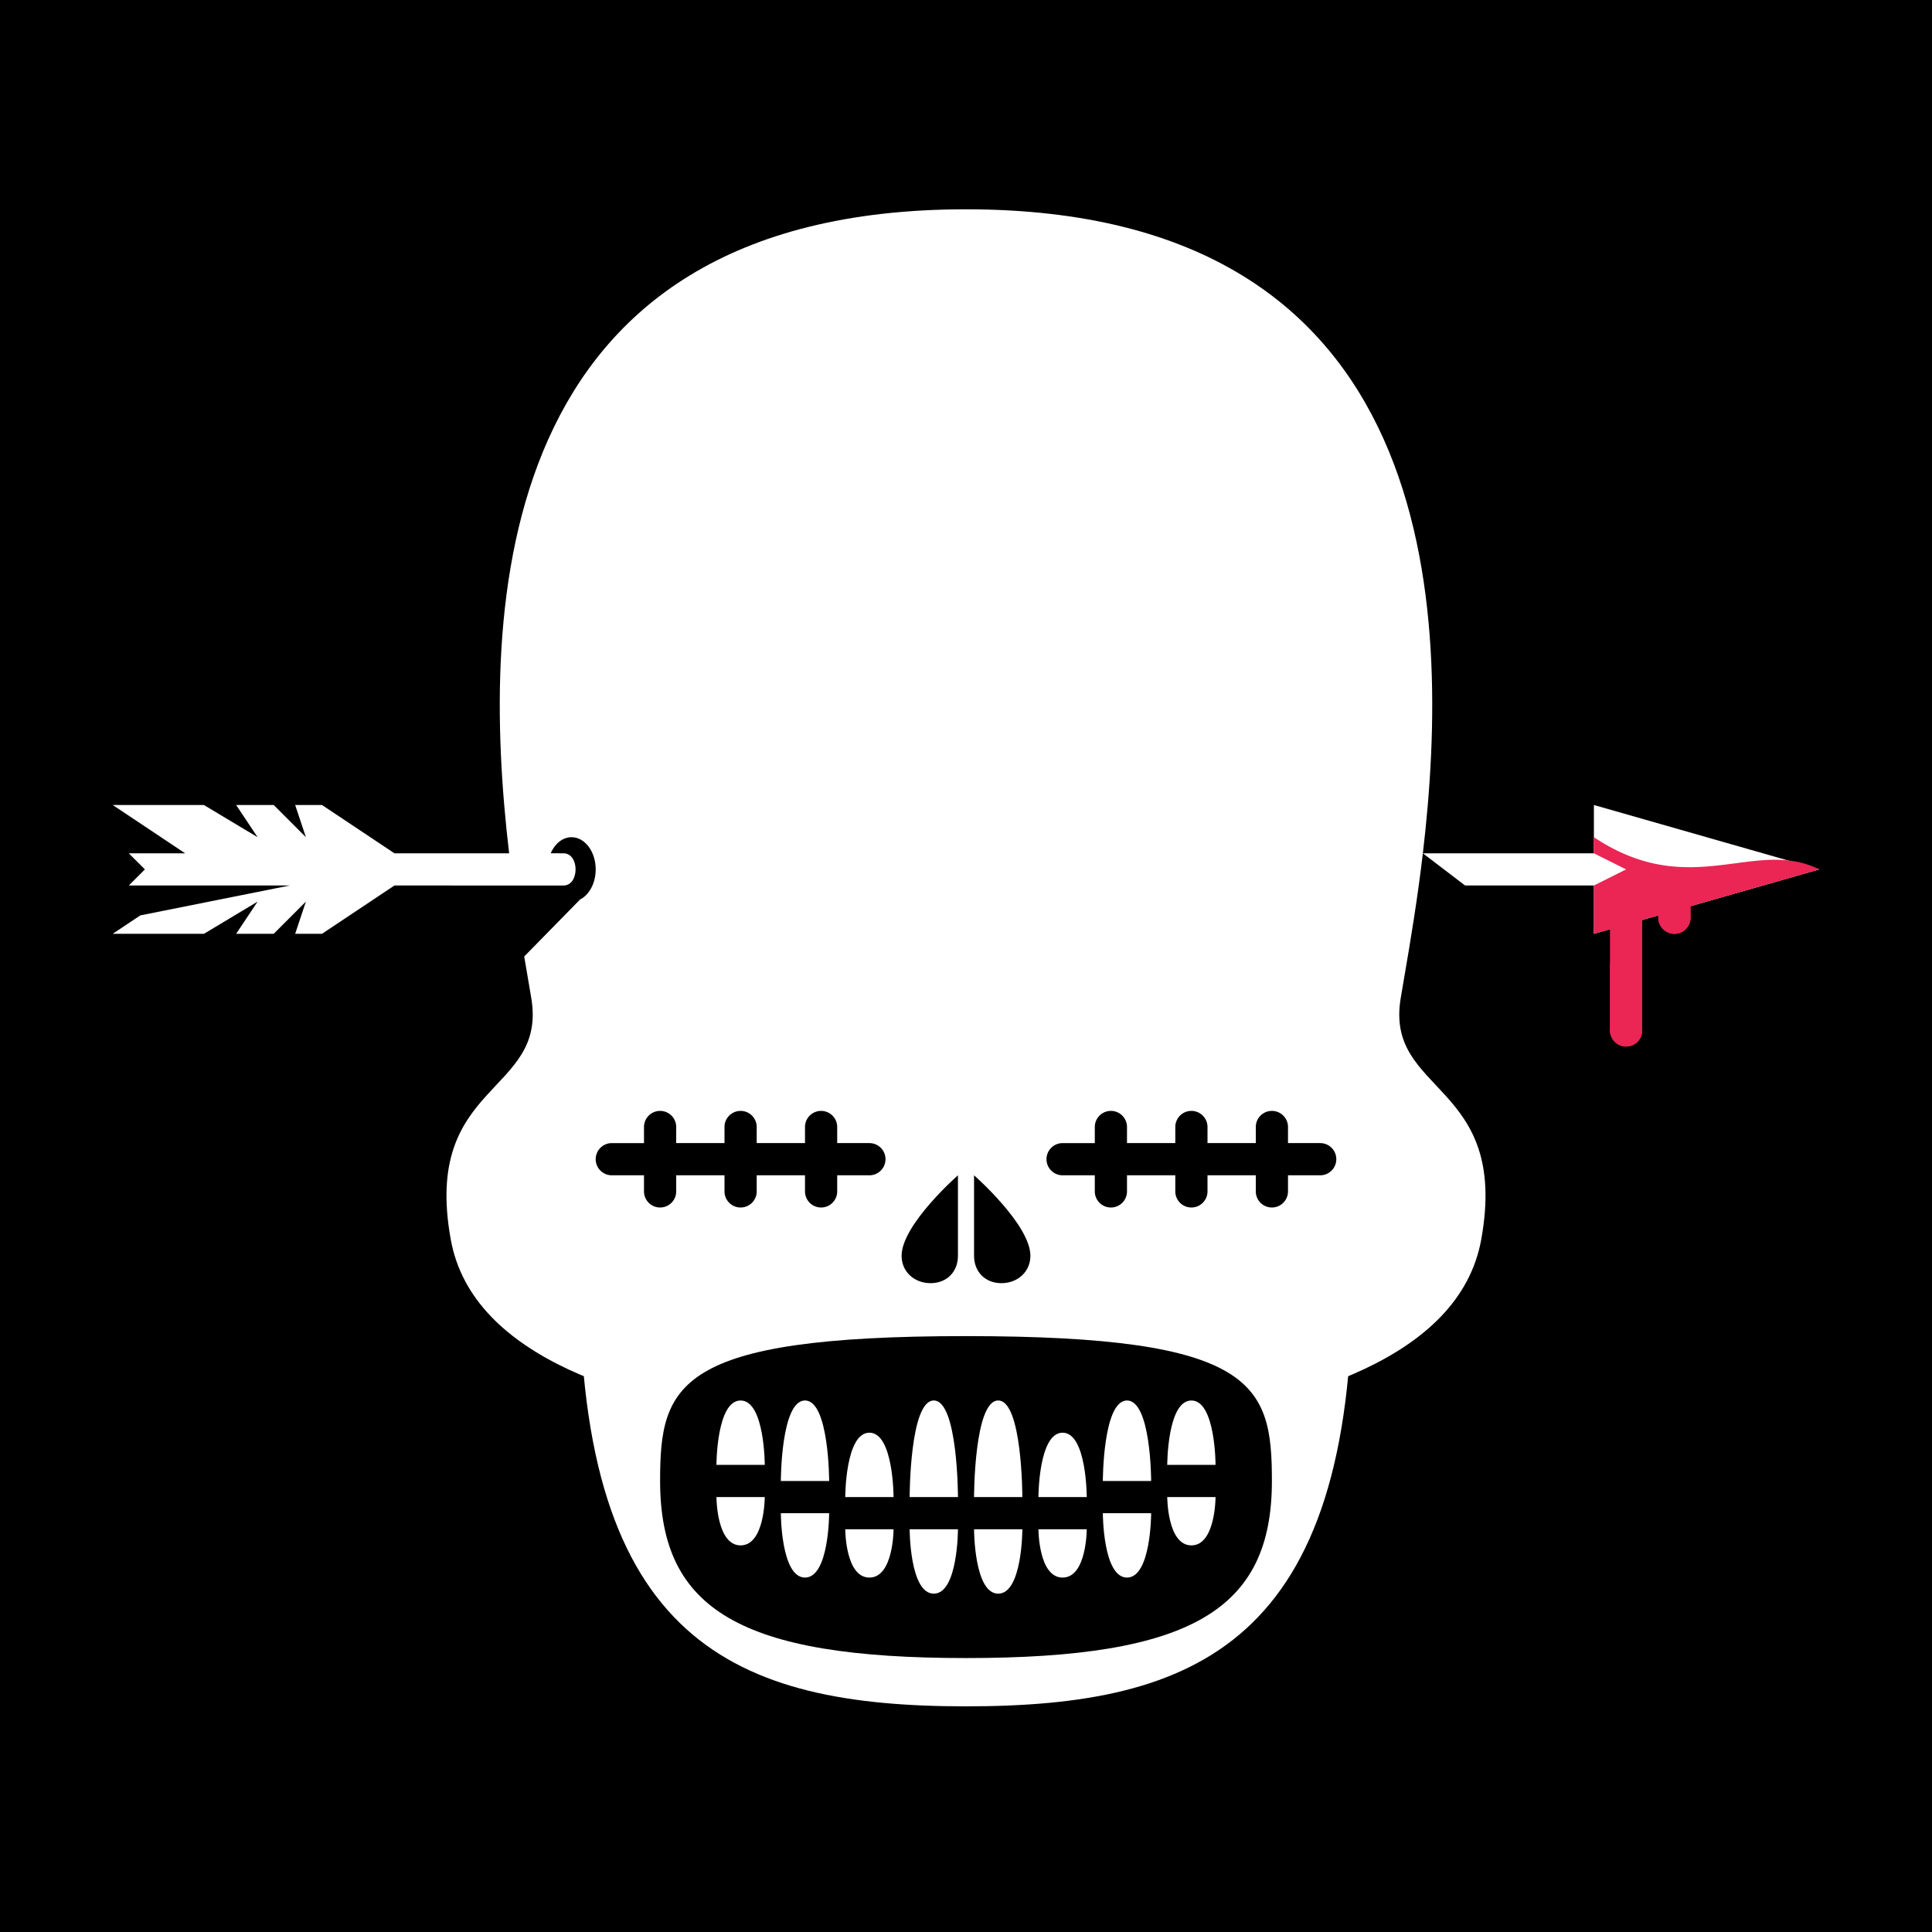 <svg id="numbskull" xmlns="http://www.w3.org/2000/svg" version="1.1" xmlns:xlink="http://www.w3.org/1999/xlink" preserveAspectRatio="none" x="0px" y="0px" width="1200px" height="1200px" viewBox="0 0 1200 1200"><svg id="BG" xmlns="http://www.w3.org/2000/svg" width="1200" height="1200" viewBox="0 0 1200 1200"><defs><style>.ns-white,
      #Eyes [id^="white"],
      #Nose [id^="white"],
      #Skull [id^="white"],
      #Mouth [id^="white"] {
        fill: #fff;
      }
      .ns-black,
      #Background,
      #Eyes [id^="black"],
      #Nose [id^="black"],
      #Skull [id^="black"],
      #Mouth [id^="black"] {
        fill: #000;
      }
      .ns-red,
      #Eyes [id^="red"],
      #Nose [id^="red"],
      #Skull [id^="red"],
      #Mouth [id^="red"] {
        fill: #eb2554;
      }
      .ns-gold,
      #Eyes [id^="gold"],
      #Nose [id^="gold"],
      #Skull [id^="gold"],
      #Mouth [id^="gold"] {
        fill: #ffc81f;
      }
      .ns-green,
      #Eyes [id^="green"],
      #Nose [id^="green"],
      #Skull [id^="green"],
      #Mouth [id^="green"] {
        fill: #9bd127;
      }
      .ns-blue,
      #Eyes [id^="blue"],
      #Nose [id^="blue"],
      #Skull [id^="blue"],
      #Mouth [id^="blue"] {
        fill: #09ceff;
      }</style></defs><rect id="Background" data-name="Background" width="1200" height="1200"></rect></svg><svg id="Skull" xmlns="http://www.w3.org/2000/svg" width="1200" height="1200" viewBox="0 0 1200 1200"><defs><style>@keyframes drip_skull {
        0%, 100% {
          transform: translateY(0);
        }
        20% {
          transform: translateY(20px);
        }
        25% {
          transform: translateY(0);
        }
      }
      @keyframes drop_skull {
        0% {
          transform: translateY(0);
        }
        20% {
          transform: translateY(0);
        }
        30% {
          transform: translateY(800px);
        }
        100% {
          transform: translateY(800px);
        }
      }
      .ns-white {
        fill: #fff;
        fill-rule: evenodd;
      }
      .ns-black {
        fill: #000;
        fill-rule: evenodd;
      }
      .ns-red {
        fill: #eb2554;
        fill-rule: evenodd;
      }
      .ns-gold {
        fill: #ffc81f;
        fill-rule: evenodd;
      }
      .ns-green {
        fill: #9bd127;
        fill-rule: evenodd;
      }
      .ns-blue {
        fill: #09ceff;
        fill-rule: evenodd;
      }
      .drop-skull {
        animation-name: drop_skull;
        animation-duration: 5s;
        animation-timing-function: ease-in-out;
        animation-iteration-count: infinite;
        transform-box: fill-box; /* you need this for SVGs */
        transform-origin: center center; /* moved here */
      }
      .drip-skull {
        animation-name: drip_skull;
        animation-duration: 5s;
        animation-timing-function: ease-in-out;
        animation-iteration-count: infinite;
        transform-box: fill-box; /* you need this for SVGs */
        transform-origin: center center; /* moved here */
      }
      #drip_skull_1, #drop_skull_1 {
        animation-delay: 1.5s;
      }
      #drip_skull_2, #drop_skull_2 {
        animation-delay: 3.5s;
      }</style></defs><g id="Arrowhead" data-name="Arrowhead"><path id="white_skull_1" class="ns-white" d="M1130,540L990,580V550H910l-26.234-20q-1.215,10.3-2.559,20h0c-3.906,28.461-8.319,52.674-11.207,70-10,60,67.889,51.613,50,150-13.465,74.058-113.052,102.788-204.159,113.657C694.329,857.743,650.532,840,600,840s-94.329,17.743-115.841,43.657C393.052,872.788,293.465,844.058,280,770c-17.889-98.387,60-90,50-150-1.239-7.435-2.76-16.147-4.4-25.911L360,559v-0.162c5.822-2.749,10-10.134,10-18.838,0-11.046-6.716-20-15-20-5.549,0-10.382,4.028-12.977,10H350c10,0,10,20,0,20H245l-45,30H183.333L190,560l-20,20H146.667L160,560l-33.333,20H70l17.143-11.429L180,550H80l10-10L80,530h35L70,500h56.667L160,520l-13.333-20H170l20,20-6.667-20H200l45,30h71.234C298.153,376.857,304.876,130,600,130S901.847,376.857,883.766,530H990V500Z"></path><path id="red_skull_1" class="ns-red" d="M1050,562.857V570a10,10,0,0,1-20,0v-1.429l-10,2.858V640a10,10,0,0,1-20,0V577.143L990,580V550h0l20-10-20-10h0V520c60,40,100,0,140,20Z"></path><circle id="drop_skull_2" class="ns-red drop-skull" cx="1040" cy="570" r="10"></circle><circle id="drop_skull_1" class="ns-red drop-skull" cx="1010" cy="640" r="10"></circle><rect id="drip_skull_2" class="ns-red drip-skull" x="1030" y="540" width="20" height="40" rx="10" ry="10"></rect><rect id="drip_skull_1" class="ns-red drip-skull" x="1000" y="590" width="20" height="60" rx="10" ry="10"></rect></g></svg><svg id="Mouth" xmlns="http://www.w3.org/2000/svg" width="1200" height="1200" viewBox="0 0 1200 1200"><defs><style>.ns-white {
        fill: #fff;
        fill-rule: evenodd;
      }
      .ns-black {
        fill: #000;
        fill-rule: evenodd;
      }
      .ns-red {
        fill: #eb2554;
        fill-rule: evenodd;
      }
      .ns-gold {
        fill: #ffc81f;
        fill-rule: evenodd;
      }
      .ns-green {
        fill: #9bd127;
        fill-rule: evenodd;
      }
      .ns-blue {
        fill: #09ceff;
        fill-rule: evenodd;
      }</style></defs><g id="Skeleton" data-name="Skeleton"><path id="white_mouth_1" class="ns-white" d="M600,589.92c143.594,0,240,64.157,240,204.965,0,224.965-96.406,264.955-240,264.955s-240-39.99-240-264.955C360,654.077,456.406,589.92,600,589.92Z"></path><path id="black_mouth_1" class="ns-black" d="M600,1029.85c-140,0-190-30-190-109.986,0-59.99,10-89.985,190-89.985s190,30,190,89.985C790,999.85,740,1029.85,600,1029.85ZM460,869.872c-15,0-15,39.994-15,39.994h30S475,869.872,460,869.872Zm-15,59.99s0,30,15,30,15-30,15-30H445Zm55-59.99c-15,0-15,49.992-15,49.992h30S515,869.872,500,869.872ZM485,939.86s0,39.994,15,39.994,15-39.994,15-39.994H485Zm55-49.991c-15,0-15,39.993-15,39.993h30S555,889.869,540,889.869Zm-15,59.99s0,30,15,30,15-30,15-30H525Zm55-79.987c-15,0-15,59.99-15,59.99h30S595,869.872,580,869.872Zm-15,79.987s0,39.993,15,39.993,15-39.993,15-39.993H565Zm55-79.987c-15,0-15,59.99-15,59.99h30S635,869.872,620,869.872Zm-15,79.987s0,39.993,15,39.993,15-39.993,15-39.993H605Zm55-59.99c-15,0-15,39.993-15,39.993h30S675,889.869,660,889.869Zm-15,59.99s0,30,15,30,15-30,15-30H645Zm55-79.987c-15,0-15,49.992-15,49.992h30S715,869.872,700,869.872ZM685,939.86s0,39.994,15,39.994,15-39.994,15-39.994H685Zm55-69.988c-15,0-15,39.994-15,39.994h30S755,869.872,740,869.872Zm-15,59.99s0,30,15,30,15-30,15-30H725Z"></path></g></svg><svg id="Nose" xmlns="http://www.w3.org/2000/svg" width="1200" height="1200" viewBox="0 0 1200 1200"><path id="Wide" data-name="Wide" class="ns-black" d="M622,797c-10,0-17-7-17-17V730s35,30.67,35,50C640,790,632,797,622,797Zm-44,0c-10,0-18-7-18-17,0-19.33,35-50,35-50v50C595,790,588,797,578,797Z"></path></svg><svg id="Eyes" xmlns="http://www.w3.org/2000/svg" width="1200" height="1200" viewBox="0 0 1200 1200"><path id="Stitches" data-name="Stitches" class="ns-black" d="M820,730H800v10a10,10,0,0,1-20,0V730H750v10a10,10,0,0,1-20,0V730H700v10a10,10,0,0,1-20,0V730H660a10,10,0,0,1,0-20h20V700a10,10,0,0,1,20,0v10h30V700a10,10,0,0,1,20,0v10h30V700a10,10,0,0,1,20,0v10h20A10,10,0,0,1,820,730Zm-280,0H520v10a10,10,0,0,1-20,0V730H470v10a10,10,0,0,1-20,0V730H420v10a10,10,0,0,1-20,0V730H380a10,10,0,0,1,0-20h20V700a10,10,0,0,1,20,0v10h30V700a10,10,0,0,1,20,0v10h30V700a10,10,0,0,1,20,0v10h20A10,10,0,0,1,540,730Z"></path></svg></svg>